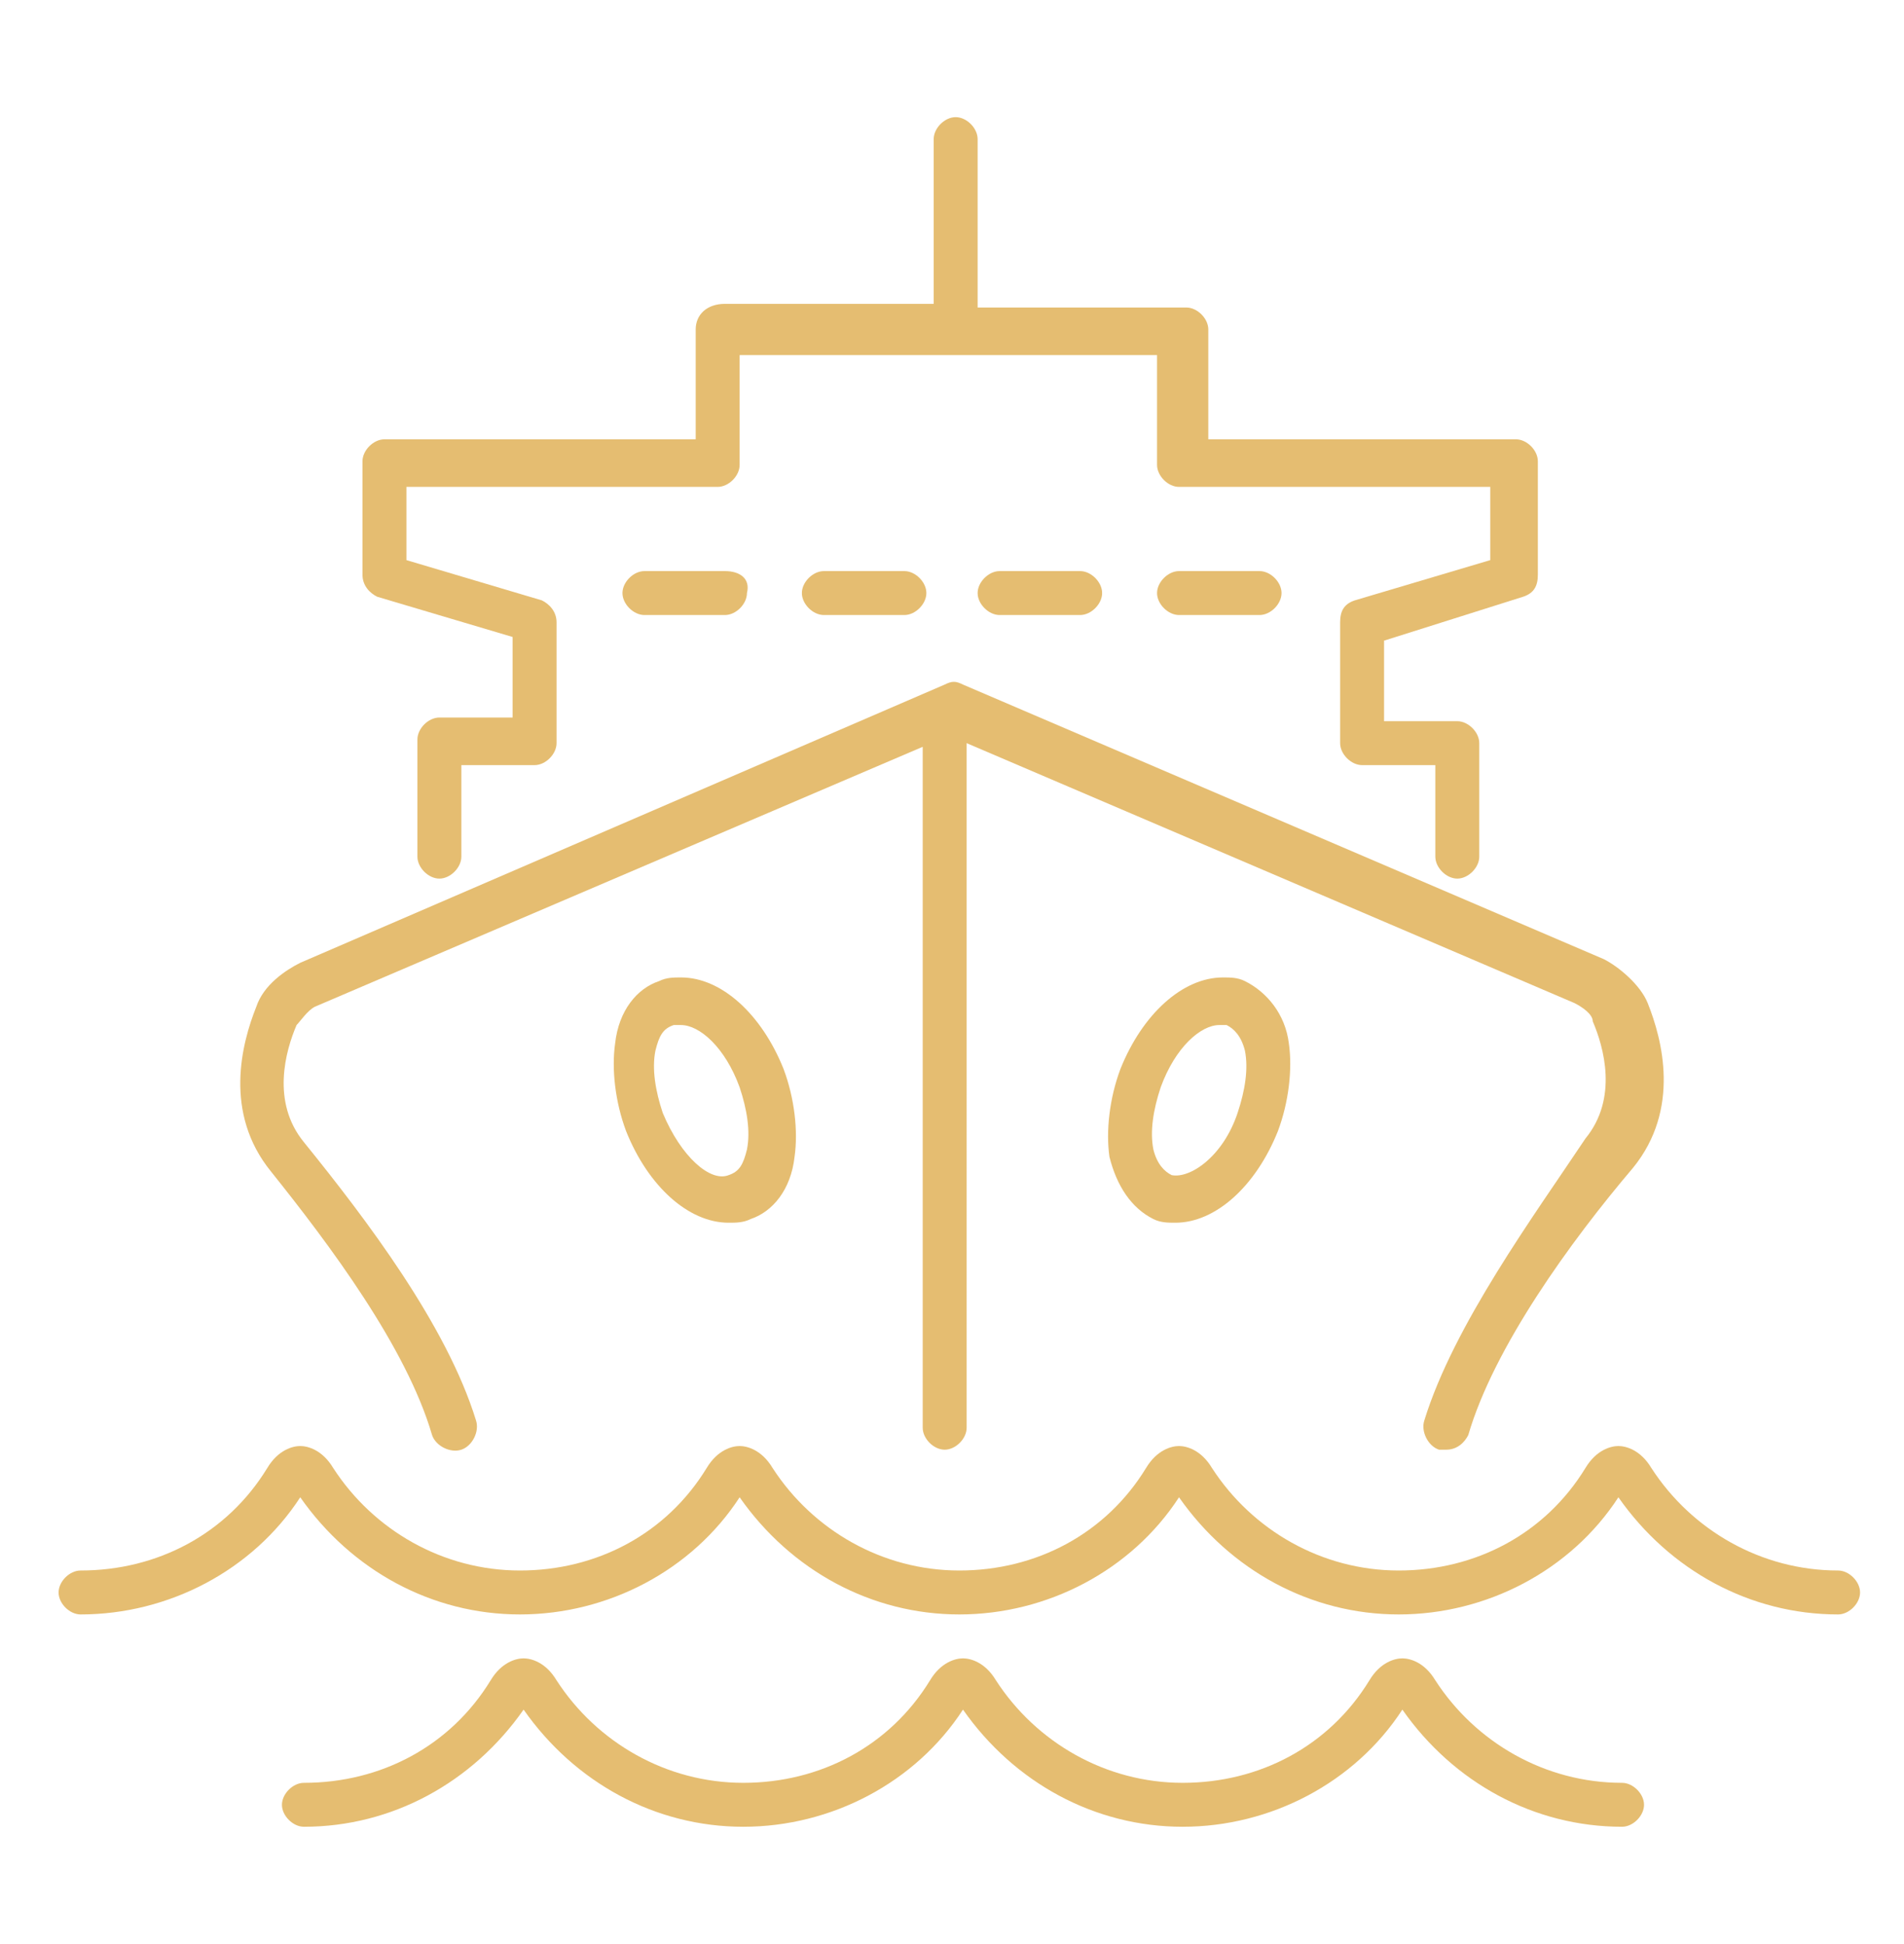 <?xml version="1.0" encoding="utf-8"?>
<!-- Generator: Adobe Illustrator 24.1.0, SVG Export Plug-In . SVG Version: 6.00 Build 0)  -->
<svg version="1.1" id="Layer_1" xmlns="http://www.w3.org/2000/svg" xmlns:xlink="http://www.w3.org/1999/xlink" x="0px" y="0px"
	 width="52px" height="53.1px" viewBox="0 0 52 53.1" style="enable-background:new 0 0 52 53.1;" xml:space="preserve">
<style type="text/css">
	.st0{display:none;}
	.st1{display:inline;fill:#E5BD71;}
	.st2{fill:#E5BD71;}
</style>
<g class="st0">
	<path class="st1" d="M30.9,22.1V18c0-1-0.7-1.8-1.7-2c-2.2-0.3-4.8-0.5-7.5-0.5c-0.2,0-3.9,0-4.1,0c-2.5,0-5,0.2-7,0.5
		c-0.9,0.1-1.7,1-1.7,2v4.1c0,1,0.8,1.8,1.8,1.8h18.4C30.1,23.9,30.9,23.1,30.9,22.1z M10.1,22.1V18c0-0.3,0.3-0.7,0.6-0.7
		c2-0.3,4.4-0.4,6.9-0.5c0.2,0,3.9,0,4.1,0c2.6,0,5.2,0.2,7.3,0.4c0.3,0,0.6,0.4,0.6,0.7v4.2c0,0.3-0.2,0.5-0.5,0.5H10.7
		C10.4,22.7,10.1,22.4,10.1,22.1z"/>
	<path class="st1" d="M16.9,29.6c-0.3,0-0.6,0.3-0.6,0.6c0,0.3,0.3,0.6,0.6,0.6h5.9c0.3,0,0.6-0.3,0.6-0.6c0-0.3-0.3-0.6-0.6-0.6
		H16.9z"/>
	<path class="st1" d="M25.7,27.3c0-0.3-0.3-0.6-0.6-0.6H14.8c-0.3,0-0.6,0.3-0.6,0.6s0.3,0.6,0.6,0.6H25
		C25.4,27.9,25.7,27.6,25.7,27.3z"/>
	<path class="st1" d="M8.6,30.3c0,0.3,0.3,0.6,0.6,0.6h3.4l1.4,2.5c0.1,0.2,0.3,0.3,0.6,0.3h10.6c0.2,0,0.4-0.1,0.6-0.3l1.4-2.5h3.4
		c0.3,0,0.6-0.3,0.6-0.6c0-0.3-0.3-0.6-0.6-0.6h-3.8c-0.2,0-0.4,0.1-0.6,0.3l-1.4,2.5H15L13.6,30c-0.1-0.2-0.3-0.3-0.6-0.3H9.2
		C8.9,29.6,8.6,29.9,8.6,30.3z"/>
	<path class="st1" d="M33.5,23.7c-0.3,0-0.6,0.3-0.6,0.6v10.8c0,0.3,0.3,0.6,0.6,0.6c0.3,0,0.6-0.3,0.6-0.6v-8.5l2.6-1.9
		c0.7-0.5,1.2-1.5,1.2-2.3v-3.5c0-1-0.8-1.8-1.8-1.8h-1.5c-1,0-1.8,0.8-1.8,1.8v2.8c0,0.3,0.3,0.6,0.6,0.6c0.3,0,0.6-0.3,0.6-0.6
		v-2.8c0-0.3,0.2-0.5,0.5-0.5h1.5c0.3,0,0.5,0.2,0.5,0.5v3.5c0,0.4-0.3,1.1-0.7,1.3L34.1,25v-0.7C34.1,23.9,33.8,23.7,33.5,23.7z"/>
	<path class="st1" d="M6.3,16.2c0.3,0,0.6-0.3,0.6-0.6c0-1.7,1.1-2.1,1.7-2.2c2.4-0.5,5.7-0.7,9.1-0.7c0.2,0,3.8,0,4,0
		c3.5,0,6.9,0.3,9.4,0.7c1.1,0.2,1.7,1,1.7,2.2c0,0.3,0.3,0.6,0.6,0.6c0.3,0,0.6-0.3,0.6-0.6c0-1.8-1.1-3.2-2.8-3.5
		c-2.6-0.5-6.1-0.7-9.7-0.7c-0.2,0-3.8,0-4,0c-3.5,0-6.8,0.3-9.3,0.8c-1.7,0.3-2.8,1.7-2.8,3.5C5.7,15.9,5.9,16.2,6.3,16.2z"/>
	<path class="st1" d="M5.7,37.4v2.1c0,1.6,1.3,3,3,3h22.6c1.6,0,3-1.3,3-3v-2.1c0-0.3-0.3-0.6-0.6-0.6h-4.8l0.4-2.2h2.5
		c0.3,0,0.6-0.3,0.6-0.6c0-0.3-0.3-0.6-0.6-0.6h-3c-0.3,0-0.6,0.2-0.6,0.5l-0.6,3.5c0,0.2,0,0.4,0.1,0.5C27.6,38,27.8,38,28,38h4.9
		v1.5c0,0.9-0.8,1.7-1.7,1.7H8.6c-0.9,0-1.7-0.8-1.7-1.7V38h4.9c0.2,0,0.4-0.1,0.5-0.2c0.1-0.1,0.2-0.3,0.1-0.5l-0.6-3.5
		c0-0.3-0.3-0.5-0.6-0.5h-3c-0.3,0-0.6,0.3-0.6,0.6c0,0.3,0.3,0.6,0.6,0.6h2.4l0.4,2.2H6.3C5.9,36.8,5.7,37.1,5.7,37.4z"/>
	<path class="st1" d="M27,43.2c-0.3,0-0.6,0.3-0.6,0.6v1.7c0,1,0.8,1.8,1.8,1.8H31c1,0,1.8-0.8,1.8-1.8v-1.7c0-0.3-0.3-0.6-0.6-0.6
		s-0.6,0.3-0.6,0.6v1.7c0,0.3-0.2,0.5-0.5,0.5h-2.9c-0.3,0-0.5-0.2-0.5-0.5v-1.7C27.6,43.5,27.4,43.2,27,43.2z"/>
	<path class="st1" d="M7.6,43.2c-0.3,0-0.6,0.3-0.6,0.6v1.7c0,1,0.8,1.8,1.8,1.8h2.9c1,0,1.8-0.8,1.8-1.8v-1.7
		c0-0.3-0.3-0.6-0.6-0.6c-0.3,0-0.6,0.3-0.6,0.6v1.7c0,0.3-0.2,0.5-0.5,0.5H8.8c-0.3,0-0.5-0.2-0.5-0.5v-1.7
		C8.2,43.5,7.9,43.2,7.6,43.2z"/>
	<path class="st1" d="M47.5,41.8v-1.7c0-0.3-0.3-0.6-0.6-0.6c-0.3,0-0.6,0.3-0.6,0.6v1.7c0,0.3-0.2,0.5-0.5,0.5h-2.9
		c-0.3,0-0.5-0.2-0.5-0.5v-1.7c0-0.3-0.3-0.6-0.6-0.6c-0.3,0-0.6,0.3-0.6,0.6v1.7c0,1,0.8,1.8,1.8,1.8h2.9
		C46.6,43.6,47.5,42.8,47.5,41.8z"/>
	<path class="st1" d="M3,24.7l2.6,1.9v8.5c0,0.3,0.3,0.6,0.6,0.6c0.3,0,0.6-0.3,0.6-0.6V24.3c0-0.3-0.3-0.6-0.6-0.6
		c-0.3,0-0.6,0.3-0.6,0.6V25l-1.9-1.4c-0.4-0.3-0.7-0.9-0.7-1.3v-3.5c0-0.3,0.2-0.5,0.5-0.5h1.5c0.3,0,0.5,0.2,0.5,0.5v2.8
		c0,0.3,0.3,0.6,0.6,0.6c0.3,0,0.6-0.3,0.6-0.6v-2.8c0-1-0.8-1.8-1.8-1.8H3.6c-1,0-1.8,0.8-1.8,1.8v3.5C1.8,23.2,2.3,24.2,3,24.7z"
		/>
	<path class="st1" d="M6.3,11.2c0.3,0,0.6-0.3,0.6-0.6V7h26v3.8c0,0.3,0.3,0.6,0.6,0.6c0.3,0,0.6-0.3,0.6-0.6V7.7l14.8,11.8v17.7
		H37.4c-0.3,0-0.6,0.3-0.6,0.6c0,0.3,0.3,0.6,0.6,0.6h12.2c0.3,0,0.6-0.3,0.6-0.6V19.2c0-0.2-0.1-0.4-0.2-0.5l-16-12.8
		c-0.1-0.1-0.3-0.1-0.4-0.1H6.3C5.9,5.7,5.7,6,5.7,6.4v4.2C5.7,10.9,5.9,11.2,6.3,11.2z"/>
	<path class="st1" d="M15.3,35.9c-0.3,0-0.6,0.3-0.6,0.6v2.6c0,0.3,0.3,0.6,0.6,0.6h9.2c0.3,0,0.6-0.3,0.6-0.6v-2.6
		c0-0.3-0.3-0.6-0.6-0.6H15.3z M23.9,38.5h-7.9v-1.4h7.9V38.5z"/>
</g>
<g class="st0">
	<path class="st1" d="M33.1,24.9c-0.2-0.3-0.6-0.3-0.9,0c-0.1,0.1-11,10.4-16.6,13.6c-0.8,0.5-1.8,0.8-2.6,1.1
		c0.3-0.8,0.7-1.8,1.2-2.7c3.2-5.5,12.8-15.9,12.9-16c0.2-0.3,0.2-0.7,0-0.9c-0.3-0.2-0.7-0.2-0.9,0c-0.4,0.4-9.8,10.6-13.1,16.2
		c-0.6,1-1.1,2.3-1.4,3.1c-0.2,0.5-0.1,0.9,0.2,1.2c0.2,0.2,0.5,0.3,0.8,0.3c0.1,0,0.3,0,0.4-0.1c0.9-0.3,2.1-0.7,3.1-1.3
		c5.8-3.3,16.4-13.4,16.9-13.8C33.3,25.5,33.3,25.1,33.1,24.9z"/>
	<path class="st1" d="M21.6,45.1l-4-5.1c-0.2-0.3-0.6-0.3-0.9-0.1c-0.3,0.2-0.3,0.6-0.1,0.9l4.1,5.2c0.2,0.3,0.5,0.4,0.8,0.4
		c0,0,0,0,0.1,0c0.3,0,0.6-0.1,0.8-0.3l0.4-0.4c0.4-0.4,0.6-1,0.4-1.6L21,38c-0.1-0.3-0.5-0.5-0.8-0.4c-0.3,0.1-0.5,0.5-0.4,0.8
		l2.2,6.1c0,0.1,0,0.2-0.1,0.2L21.6,45.1z"/>
	<path class="st1" d="M6.1,31.1c0,0.3,0.2,0.6,0.4,0.8l5.2,4C11.9,36,12,36,12.2,36c0.2,0,0.4-0.1,0.5-0.2c0.2-0.3,0.2-0.7-0.1-0.9
		L7.5,31l0.3-0.3c0,0,0.2-0.1,0.2-0.1l6,2.1c0.3,0.1,0.7-0.1,0.8-0.4c0.1-0.3-0.1-0.7-0.4-0.8l-6-2.1c-0.5-0.2-1.2,0-1.6,0.4
		l-0.4,0.4C6.2,30.4,6.1,30.7,6.1,31.1z"/>
	<path class="st1" d="M40.8,28c-0.2,0.2-0.2,0.6,0,0.9c0.1,0.1,0.3,0.2,0.4,0.2c0.2,0,0.3-0.1,0.4-0.2l0.9-0.9
		c0.5-0.5,0.5-1.4,0-1.9l-1.2-1.2c-0.3-0.3-0.8-0.5-1.2-0.4c-0.3,0.1-0.6,0.4-0.5,0.7c0.1,0.3,0.4,0.6,0.7,0.5c0,0,0.1,0,0.1,0
		l1.2,1.2c0,0,0,0.1,0,0.2L40.8,28z"/>
	<path class="st1" d="M8.3,8.9L6.9,9.9c-0.3,0.2-0.4,0.5-0.4,0.9c0,0.3,0.2,0.6,0.6,0.8l13,6.7c0.2,0.1,0.6,0.4,0.7,0.5l2.3,2.3
		c0.2,0.2,0.6,0.2,0.9,0c0.2-0.2,0.2-0.6,0-0.9l-2.3-2.3c-0.3-0.3-0.7-0.6-1-0.8L8.1,10.7l1-0.8c0.1-0.1,0.3-0.1,0.4-0.1l22.1,6.1
		c0.2,0.1,0.4,0,0.6-0.2c7.3-7.1,11.4-8.5,12.2-7.7c0.1,0.1,0.1,0.3,0.1,0.5c0,1.8-2.4,6.1-7.9,11.7c-0.2,0.2-0.2,0.4-0.2,0.6
		L42.7,43c0,0.1,0,0.3-0.1,0.4l-0.8,1l-6.5-12.6c-0.2-0.3-0.5-0.8-0.8-1l-2.2-2.2c-0.2-0.2-0.6-0.2-0.9,0c-0.2,0.2-0.2,0.6,0,0.9
		l2.2,2.2c0.2,0.2,0.4,0.5,0.5,0.7l6.7,13c0.2,0.3,0.5,0.5,0.8,0.6c0,0,0.1,0,0.1,0c0.3,0,0.6-0.1,0.8-0.4l1.1-1.4
		c0.3-0.4,0.4-1,0.3-1.5l-6-21.7c5-5.1,8-9.8,8-12.3c0-0.6-0.2-1.1-0.5-1.4c-1.9-1.8-7,0.9-13.7,7.4l-21.7-6
		C9.4,8.4,8.7,8.6,8.3,8.9z"/>
	<path class="st1" d="M27,13c0.1,0,0.2,0,0.2,0c0.3,0,0.5-0.2,0.6-0.4c0.2-0.5,0.1-1.1-0.3-1.5L26.4,10c-0.3-0.3-0.6-0.4-1-0.4
		c-0.4,0-0.7,0.1-1,0.4l-0.9,0.9c-0.2,0.2-0.2,0.6,0,0.9c0.2,0.2,0.6,0.2,0.9,0l0.9-0.9c0.1-0.1,0.1-0.1,0.2,0l1.2,1.2
		c0,0,0,0.1,0,0.1C26.6,12.5,26.7,12.8,27,13z"/>
	<path class="st1" d="M40.9,11.6c0.1,0.1,0.3,0.3,0.3,0.5c0.1,0.2,0.3,0.4,0.6,0.4c0.1,0,0.2,0,0.2-0.1c0.3-0.1,0.5-0.5,0.3-0.8
		c-0.1-0.3-0.3-0.6-0.6-0.9c-0.3-0.3-0.6-0.5-1-0.6c-0.3-0.1-0.7,0-0.8,0.4c-0.1,0.3,0,0.7,0.4,0.8C40.5,11.3,40.7,11.5,40.9,11.6z"
		/>
</g>
<g class="st0">
	<path class="st1" d="M47.6,23.2l-14.8-2.9c-0.1,0-0.2,0-0.2,0l-14.8,2.9c-0.3,0.1-0.5,0.3-0.5,0.6v11.5c0,0.3,0.3,0.6,0.6,0.6h29.5
		c0.3,0,0.6-0.3,0.6-0.6V23.8C48.1,23.5,47.9,23.3,47.6,23.2z M46.8,34.7h-9.1v-7.5c0-0.3-0.3-0.6-0.6-0.6c-0.3,0-0.6,0.3-0.6,0.6
		v7.5h-7.6v-7.5c0-0.3-0.3-0.6-0.6-0.6c-0.3,0-0.6,0.3-0.6,0.6v7.5h-9.1V24.3l14.1-2.8l14.1,2.8V34.7z"/>
	<path class="st1" d="M47,36.9L44,40.5H21.4l-2.9-3.6c-0.2-0.3-0.6-0.3-0.9-0.1c-0.3,0.2-0.3,0.6-0.1,0.9l3.1,3.8
		c0.1,0.1,0.3,0.2,0.5,0.2h23.2c0.2,0,0.4-0.1,0.5-0.2l3.1-3.8c0.2-0.3,0.2-0.7-0.1-0.9C47.6,36.6,47.2,36.6,47,36.9z"/>
	<path class="st1" d="M22.7,26.2c-1.5,0-2.7,1.2-2.7,2.7s1.2,2.7,2.7,2.7c1.5,0,2.7-1.2,2.7-2.7S24.1,26.2,22.7,26.2z M22.7,30.3
		c-0.8,0-1.4-0.6-1.4-1.4c0-0.8,0.6-1.4,1.4-1.4c0.8,0,1.4,0.6,1.4,1.4C24.1,29.6,23.4,30.3,22.7,30.3z"/>
	<path class="st1" d="M42.7,31.5c1.5,0,2.7-1.2,2.7-2.7s-1.2-2.7-2.7-2.7c-1.5,0-2.7,1.2-2.7,2.7S41.3,31.5,42.7,31.5z M42.7,27.5
		c0.8,0,1.4,0.6,1.4,1.4c0,0.8-0.6,1.4-1.4,1.4c-0.8,0-1.4-0.6-1.4-1.4C41.4,28.1,42,27.5,42.7,27.5z"/>
	<path class="st1" d="M28.3,6.5l-9.1,2.8c-0.3,0.1-0.4,0.3-0.4,0.6v12.1c0,0.3,0.3,0.6,0.6,0.6c0.3,0,0.6-0.3,0.6-0.6V10.3l8.6-2.6
		c0.3-0.1,0.5-0.5,0.4-0.8C29,6.6,28.6,6.4,28.3,6.5z"/>
	<path class="st1" d="M46,22.6c0.3,0,0.6-0.3,0.6-0.6V9.8c0-0.3-0.2-0.5-0.4-0.6l-9-2.8c-0.3-0.1-0.7,0.1-0.8,0.4
		c-0.1,0.3,0.1,0.7,0.4,0.8l8.5,2.6v11.6C45.4,22.3,45.7,22.6,46,22.6z"/>
	<path class="st1" d="M32.7,4.1c-1.6,0-2.9,1.3-2.9,2.9c0,1.6,1.3,2.9,2.9,2.9c1.6,0,2.9-1.3,2.9-2.9C35.6,5.4,34.3,4.1,32.7,4.1z
		 M32.7,8.6c-0.9,0-1.6-0.7-1.6-1.6c0-0.9,0.7-1.6,1.6-1.6c0.9,0,1.6,0.7,1.6,1.6C34.3,7.9,33.6,8.6,32.7,8.6z"/>
	<path class="st1" d="M22,12.7v4.7c0,0.3,0.3,0.6,0.6,0.6h8.4c0.3,0,0.6-0.3,0.6-0.6v-4.7c0-0.3-0.3-0.6-0.6-0.6h-8.4
		C22.3,12.1,22,12.4,22,12.7z M23.3,13.4h7.1v3.5h-7.1V13.4z"/>
	<path class="st1" d="M33.7,12.7v4.7c0,0.3,0.3,0.6,0.6,0.6h8.4c0.3,0,0.6-0.3,0.6-0.6v-4.7c0-0.3-0.3-0.6-0.6-0.6h-8.4
		C34,12.1,33.7,12.4,33.7,12.7z M35,13.4h7.1v3.5H35V13.4z"/>
	<path class="st1" d="M21.7,49c0.3,0,0.5-0.2,0.6-0.4l1.9-5.4c0.1-0.3-0.1-0.7-0.4-0.8c-0.3-0.1-0.7,0.1-0.8,0.4l-1.9,5.4
		c-0.1,0.3,0.1,0.7,0.4,0.8C21.6,49,21.6,49,21.7,49z"/>
	<path class="st1" d="M43.9,48.9c0.3-0.1,0.5-0.5,0.4-0.8l-1.9-5.4c-0.1-0.3-0.5-0.5-0.8-0.4c-0.3,0.1-0.5,0.5-0.4,0.8l1.9,5.4
		c0.1,0.3,0.3,0.4,0.6,0.4C43.8,49,43.8,49,43.9,48.9z"/>
	<path class="st1" d="M39.8,45H25.6c-0.3,0-0.6,0.3-0.6,0.6c0,0.3,0.3,0.6,0.6,0.6h14.1c0.3,0,0.6-0.3,0.6-0.6
		C40.4,45.3,40.1,45,39.8,45z"/>
	<path class="st1" d="M3.9,40.8c0,0.3,0.3,0.6,0.6,0.6h3.6c6.3,0,7.8,1.2,9.9,2.8l0.1,0.1c0.1,0.1,0.3,0.1,0.4,0.1
		c0.2,0,0.4-0.1,0.5-0.2c0.2-0.3,0.2-0.7-0.1-0.9l-0.1-0.1c-2.2-1.7-3.9-3-10.7-3H4.5C4.2,40.1,3.9,40.4,3.9,40.8z"/>
	<path class="st1" d="M5.5,37.1c-0.3,0-0.6,0.3-0.6,0.6c0,0.3,0.3,0.6,0.6,0.6H8c0.3,0,0.6-0.3,0.6-0.6V19c0-0.3-0.3-0.6-0.6-0.6
		H5.5c-0.3,0-0.6,0.3-0.6,0.6c0,0.3,0.3,0.6,0.6,0.6h1.9v17.5H5.5z"/>
	<path class="st1" d="M15.9,13.5c0.2-0.3,0.2-0.7,0-0.9c-0.3-0.2-0.7-0.2-0.9,0l-4.5,4.9c-0.1,0.1-0.2,0.3-0.2,0.4v20
		c0,0.3,0.2,0.6,0.5,0.6l4.1,0.7c0,0,0.1,0,0.1,0c0.3,0,0.6-0.2,0.6-0.5c0.1-0.3-0.2-0.7-0.5-0.7l-3.6-0.6V18.3L15.9,13.5z"/>
</g>
<g>
	<path class="st2" d="M38.9,38.8c-0.1,0.3,0.1,0.7,0.4,0.8c0.1,0,0.1,0,0.2,0c0.3,0,0.5-0.2,0.6-0.4c0.7-2.4,2.8-5.3,4.5-7.3
		c1.3-1.6,0.8-3.5,0.4-4.5c-0.2-0.5-0.8-1-1.2-1.2l-17.5-7.5c-0.2-0.1-0.3-0.1-0.5,0L8.2,26.3c-0.4,0.2-1,0.6-1.2,1.2
		c-0.4,1-0.9,2.9,0.4,4.5c1.6,2,3.7,4.8,4.4,7.2c0.1,0.3,0.5,0.5,0.8,0.4c0.3-0.1,0.5-0.5,0.4-0.8c-0.8-2.6-3-5.5-4.7-7.6
		c-0.9-1.1-0.5-2.5-0.2-3.2c0.1-0.1,0.3-0.4,0.5-0.5l16.6-7.1V39c0,0.3,0.3,0.6,0.6,0.6c0.3,0,0.6-0.3,0.6-0.6V20.3l16.6,7.1
		c0.2,0.1,0.5,0.3,0.5,0.5c0.3,0.7,0.7,2.1-0.2,3.2C41.9,33.2,39.7,36.2,38.9,38.8z"/>
	<path class="st2" d="M18.6,26.7c-0.2,0-0.4,0-0.6,0.1c-0.6,0.2-1.1,0.8-1.2,1.7c-0.1,0.7,0,1.6,0.3,2.4c0.6,1.5,1.7,2.5,2.8,2.5
		c0.2,0,0.4,0,0.6-0.1c0.6-0.2,1.1-0.8,1.2-1.7c0.1-0.7,0-1.6-0.3-2.4C20.8,27.7,19.7,26.7,18.6,26.7z M20.4,31.4
		c-0.1,0.4-0.2,0.6-0.5,0.7c-0.5,0.2-1.3-0.5-1.8-1.7c-0.2-0.6-0.3-1.2-0.2-1.7c0.1-0.4,0.2-0.6,0.5-0.7c0.1,0,0.1,0,0.2,0
		c0.5,0,1.2,0.6,1.6,1.7C20.4,30.3,20.5,30.9,20.4,31.4z"/>
	<path class="st2" d="M34,26.8c-0.2-0.1-0.4-0.1-0.6-0.1c-1.1,0-2.2,1-2.8,2.5c-0.3,0.8-0.4,1.7-0.3,2.4c0.2,0.8,0.6,1.4,1.2,1.7
		c0.2,0.1,0.4,0.1,0.6,0.1h0c1.1,0,2.2-1,2.8-2.5c0.3-0.8,0.4-1.7,0.3-2.4C35.1,27.7,34.6,27.1,34,26.8z M33.8,30.4
		c-0.4,1.2-1.3,1.8-1.8,1.7c-0.2-0.1-0.4-0.3-0.5-0.7c-0.1-0.5,0-1.1,0.2-1.7c0.4-1.1,1.1-1.7,1.6-1.7c0.1,0,0.1,0,0.2,0
		c0.2,0.1,0.4,0.3,0.5,0.7C34.1,29.2,34,29.8,33.8,30.4z"/>
	<path class="st2" d="M50.2,42.9c-2.1,0-4-1.1-5.1-2.8c-0.3-0.5-0.7-0.6-0.9-0.6c-0.2,0-0.6,0.1-0.9,0.6c-1.1,1.8-3,2.8-5.1,2.8
		c-2.1,0-4-1.1-5.1-2.8c-0.3-0.5-0.7-0.6-0.9-0.6c0,0,0,0,0,0c-0.2,0-0.6,0.1-0.9,0.6c-1.1,1.8-3,2.8-5.1,2.8c-2.1,0-4-1.1-5.1-2.8
		c-0.3-0.5-0.7-0.6-0.9-0.6h0c-0.2,0-0.6,0.1-0.9,0.6c-1.1,1.8-3,2.8-5.1,2.8c-2.1,0-4-1.1-5.1-2.8c-0.3-0.5-0.7-0.6-0.9-0.6
		c0,0,0,0,0,0c-0.2,0-0.6,0.1-0.9,0.6c-1.1,1.8-3,2.8-5.1,2.8c-0.3,0-0.6,0.3-0.6,0.6s0.3,0.6,0.6,0.6c2.4,0,4.7-1.2,6-3.2
		c1.4,2,3.6,3.2,6,3.2c2.4,0,4.7-1.2,6-3.2c1.4,2,3.6,3.2,6,3.2c2.4,0,4.7-1.2,6-3.2c1.4,2,3.6,3.2,6,3.2c2.4,0,4.7-1.2,6-3.2
		c1.4,2,3.6,3.2,6,3.2c0.3,0,0.6-0.3,0.6-0.6S50.5,42.9,50.2,42.9z"/>
	<path class="st2" d="M14.3,46.7c1.4,2,3.6,3.2,6,3.2c2.4,0,4.7-1.2,6-3.2c1.4,2,3.6,3.2,6,3.2c2.4,0,4.7-1.2,6-3.2
		c1.4,2,3.6,3.2,6,3.2c0.3,0,0.6-0.3,0.6-0.6c0-0.3-0.3-0.6-0.6-0.6c-2.1,0-4-1.1-5.1-2.8c-0.3-0.5-0.7-0.6-0.9-0.6
		c-0.2,0-0.6,0.1-0.9,0.6c-1.1,1.8-3,2.8-5.1,2.8c-2.1,0-4-1.1-5.1-2.8c-0.3-0.5-0.7-0.6-0.9-0.6c0,0,0,0,0,0
		c-0.2,0-0.6,0.1-0.9,0.6c-1.1,1.8-3,2.8-5.1,2.8c-2.1,0-4-1.1-5.1-2.8c-0.3-0.5-0.7-0.6-0.9-0.6h0c-0.2,0-0.6,0.1-0.9,0.6
		c-1.1,1.8-3,2.8-5.1,2.8c-0.3,0-0.6,0.3-0.6,0.6c0,0.3,0.3,0.6,0.6,0.6C10.7,49.9,12.9,48.7,14.3,46.7z"/>
	<path class="st2" d="M41.6,16.3c0.3-0.1,0.4-0.3,0.4-0.6v-3.1c0-0.3-0.3-0.6-0.6-0.6H33V9c0-0.3-0.3-0.6-0.6-0.6h-5.7V3.8
		c0-0.3-0.3-0.6-0.6-0.6c-0.3,0-0.6,0.3-0.6,0.6v4.5h-5.7C19.3,8.3,19,8.6,19,9v3h-8.5c-0.3,0-0.6,0.3-0.6,0.6v3.1
		c0,0.3,0.2,0.5,0.4,0.6l3.7,1.1v2.2h-2c-0.3,0-0.6,0.3-0.6,0.6v3.2c0,0.3,0.3,0.6,0.6,0.6s0.6-0.3,0.6-0.6v-2.5h2
		c0.3,0,0.6-0.3,0.6-0.6v-3.3c0-0.3-0.2-0.5-0.4-0.6l-3.7-1.1v-2h8.5c0.3,0,0.6-0.3,0.6-0.6v-3h11.4v3c0,0.3,0.3,0.6,0.6,0.6h8.5v2
		l-3.7,1.1c-0.3,0.1-0.4,0.3-0.4,0.6v3.3c0,0.3,0.3,0.6,0.6,0.6h2v2.5c0,0.3,0.3,0.6,0.6,0.6c0.3,0,0.6-0.3,0.6-0.6v-3.1
		c0-0.3-0.3-0.6-0.6-0.6h-2v-2.2L41.6,16.3z"/>
	<path class="st2" d="M19.8,15.6h-2.2c-0.3,0-0.6,0.3-0.6,0.6c0,0.3,0.3,0.6,0.6,0.6h2.2c0.3,0,0.6-0.3,0.6-0.6
		C20.5,15.8,20.2,15.6,19.8,15.6z"/>
	<path class="st2" d="M22.5,15.6c-0.3,0-0.6,0.3-0.6,0.6c0,0.3,0.3,0.6,0.6,0.6h2.2c0.3,0,0.6-0.3,0.6-0.6c0-0.3-0.3-0.6-0.6-0.6
		H22.5z"/>
	<path class="st2" d="M27.3,15.6c-0.3,0-0.6,0.3-0.6,0.6c0,0.3,0.3,0.6,0.6,0.6h2.2c0.3,0,0.6-0.3,0.6-0.6c0-0.3-0.3-0.6-0.6-0.6
		H27.3z"/>
	<path class="st2" d="M32.2,15.6c-0.3,0-0.6,0.3-0.6,0.6c0,0.3,0.3,0.6,0.6,0.6h2.2c0.3,0,0.6-0.3,0.6-0.6c0-0.3-0.3-0.6-0.6-0.6
		H32.2z"/>
</g>
</svg>
